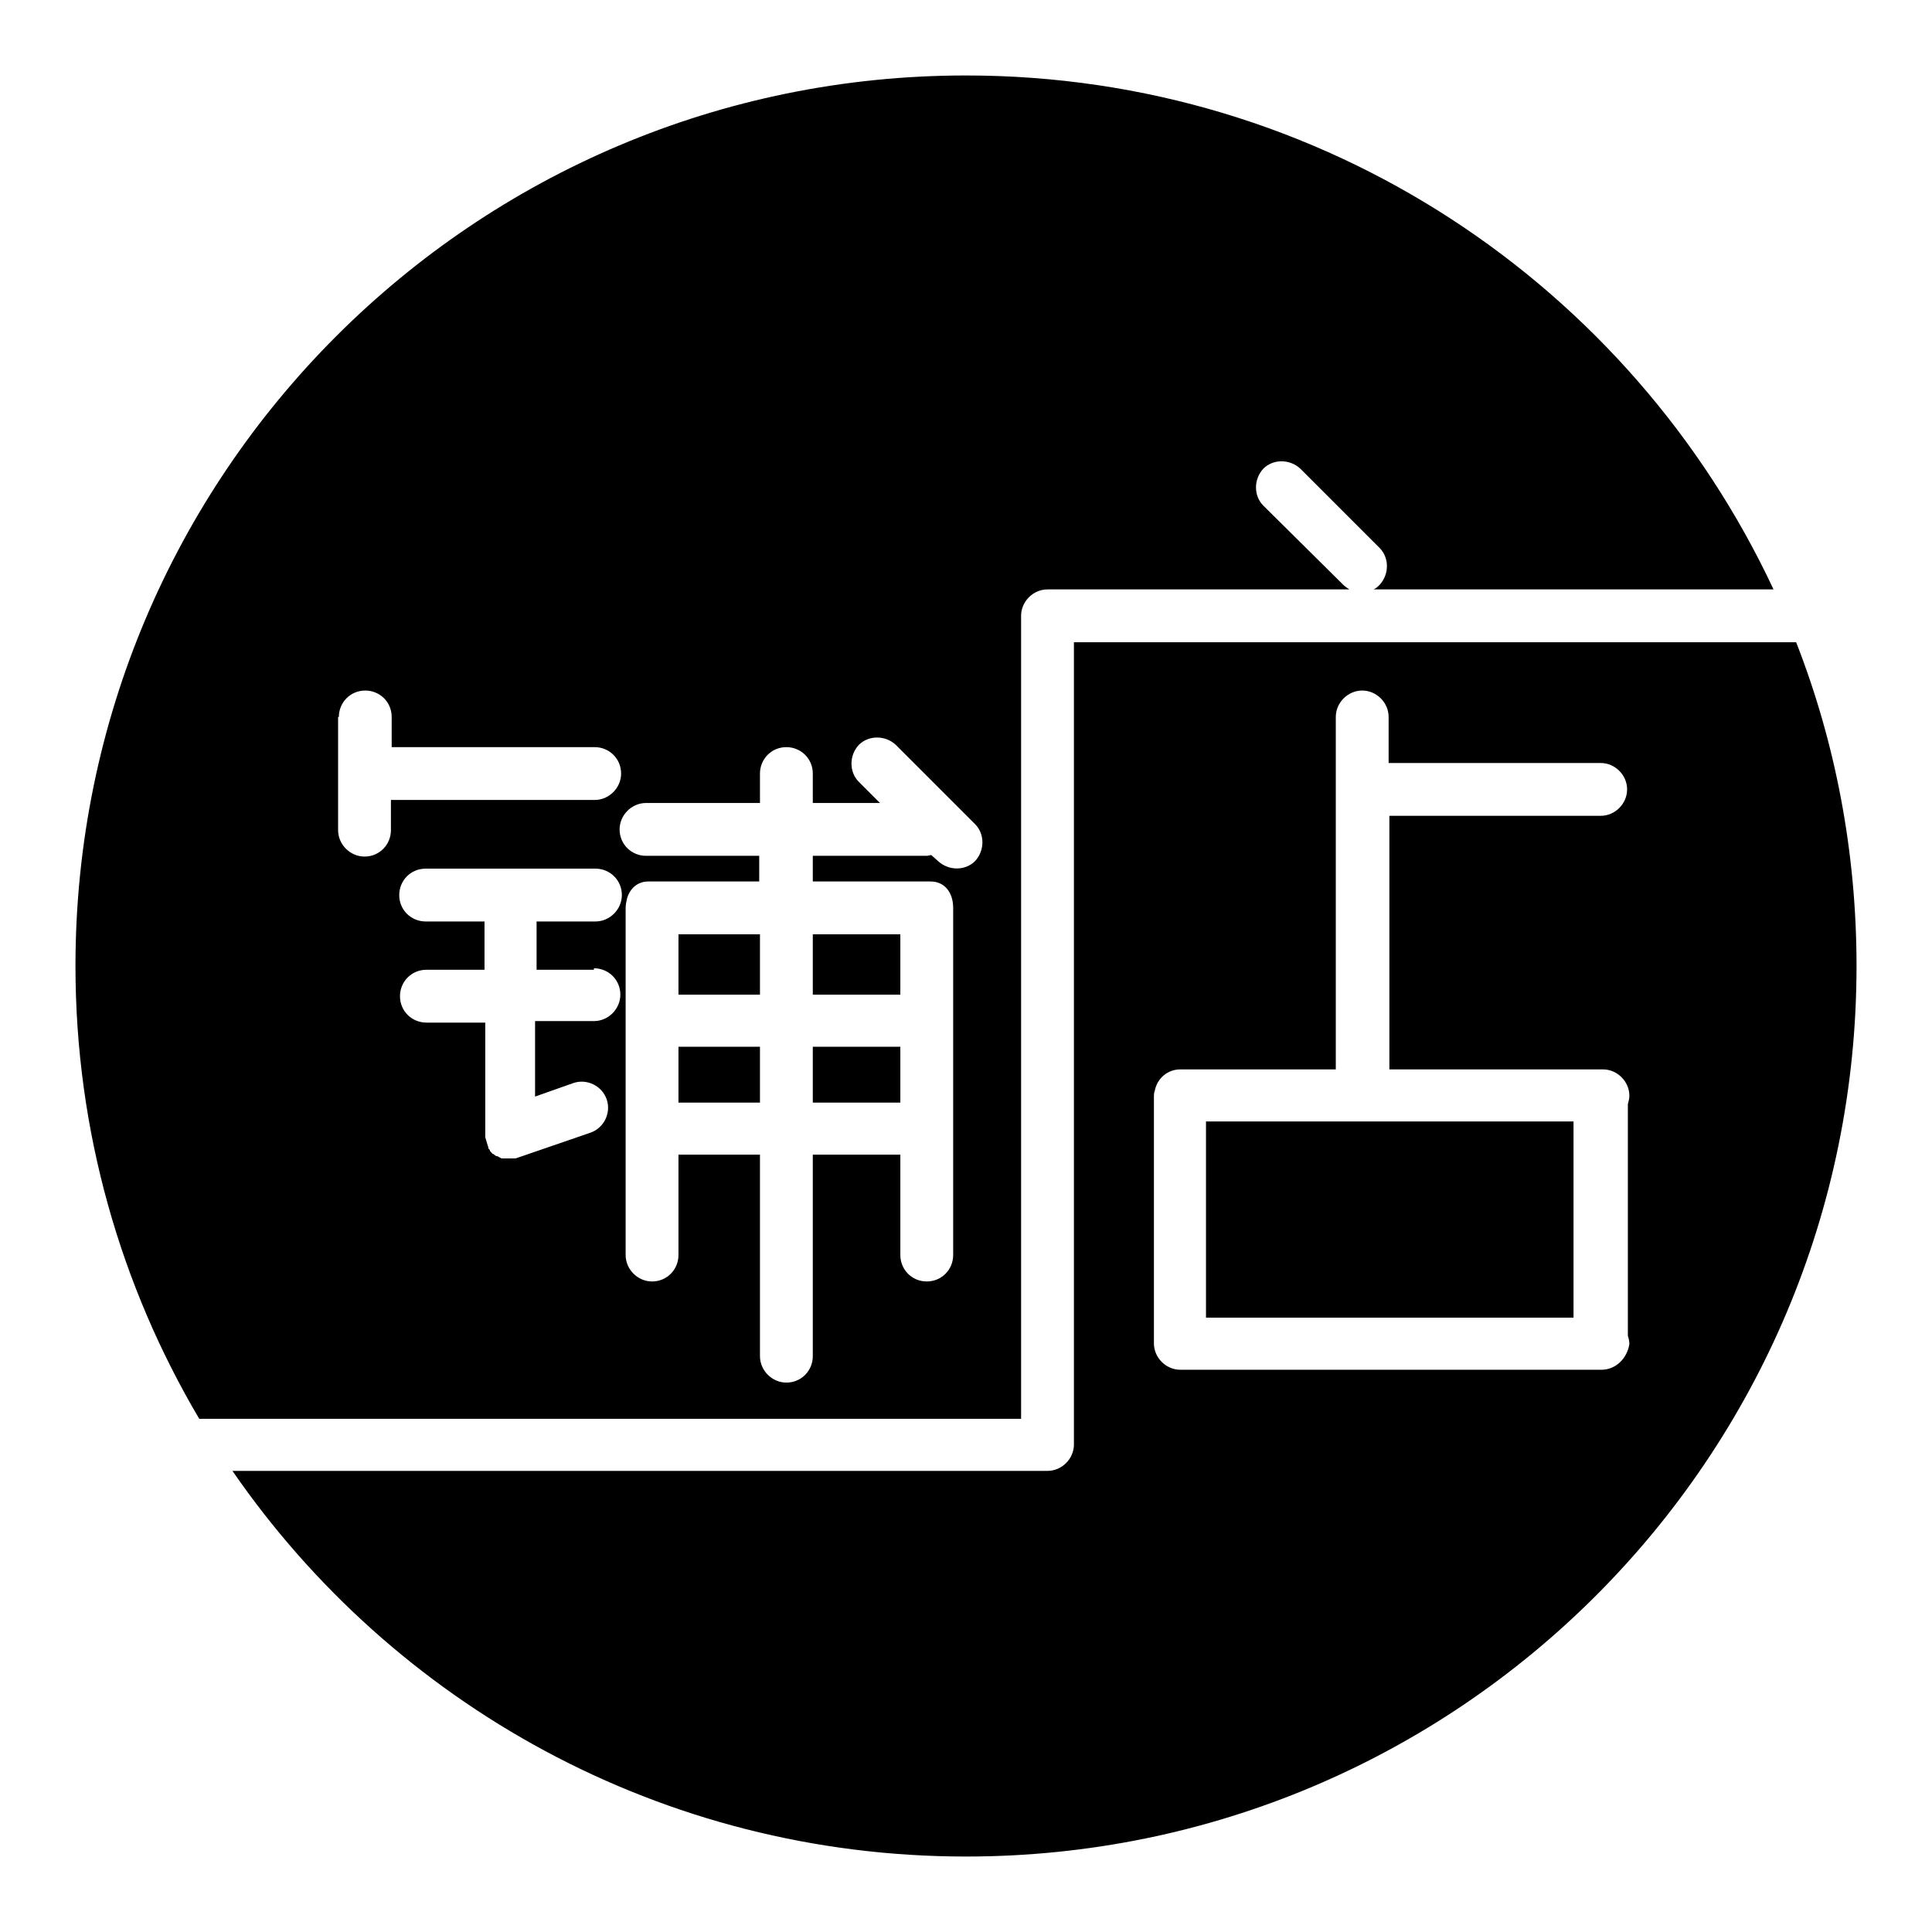 <?xml version="1.0" encoding="utf-8"?>
<!-- Svg Vector Icons : http://www.onlinewebfonts.com/icon -->
<!DOCTYPE svg PUBLIC "-//W3C//DTD SVG 1.1//EN" "http://www.w3.org/Graphics/SVG/1.1/DTD/svg11.dtd">
<svg version="1.1" xmlns="http://www.w3.org/2000/svg" xmlns:xlink="http://www.w3.org/1999/xlink" x="0px" y="0px" viewBox="0 0 256 256" enable-background="new 0 0 256 256" xml:space="preserve">
<g><g><path fill="#000000" d="M89.9,123.8h10.8v8H89.9V123.8z"/><path fill="#000000" d="M107.7,138.7h11.6v7.4h-11.6V138.7z"/><path fill="#000000" d="M89.9,138.7h10.8v7.4H89.9V138.7z"/><path fill="#000000" d="M107.7,123.8h11.6v8h-11.6V123.8z"/><path fill="#000000" d="M135.3,188V81.6c0-1.9,1.6-3.5,3.5-3.5l0,0h40c-0.3-0.2-0.6-0.4-0.8-0.6L167.4,67c-1.3-1.3-1.3-3.5,0-4.9c1.3-1.3,3.5-1.3,4.9,0l10.5,10.5c1.3,1.3,1.3,3.5,0,4.9c-0.2,0.2-0.5,0.5-0.8,0.6H235C216.2,37.9,175.4,10,128,10C62.8,10,10,62.8,10,128c0,21.9,6,42.4,16.4,60H135.3z M78.7,128.3c1.9,0,3.5,1.5,3.5,3.5c0,1.9-1.6,3.5-3.5,3.5h-7.8v10l5.1-1.8c1.8-0.6,3.8,0.4,4.4,2.2s-0.4,3.8-2.2,4.4l-9.6,3.3c-0.2,0.1-0.4,0.1-0.6,0.1c0,0,0,0-0.1,0c0,0-0.1,0-0.2,0c-0.1,0-0.1,0-0.2,0c0,0,0,0,0,0c0,0-0.1,0-0.1,0c-0.1,0-0.1,0-0.2,0c-0.1,0-0.1,0-0.2,0s-0.1,0-0.1,0c-0.1,0-0.2,0-0.2,0c0,0,0,0-0.1,0c-0.1,0-0.2,0-0.3-0.1c0,0,0,0,0,0c-0.1,0-0.2-0.1-0.2-0.1c0,0,0,0,0,0c-0.1,0-0.1-0.1-0.2-0.1c0,0,0,0-0.1,0c-0.1,0-0.1-0.1-0.2-0.1c0,0,0,0-0.1-0.1c0,0-0.1-0.1-0.2-0.1c0,0-0.1,0-0.1-0.1c0,0-0.1-0.1-0.1-0.1c0,0-0.1-0.1-0.1-0.1c0,0-0.1-0.1-0.1-0.2c0,0,0-0.1-0.1-0.1c0-0.1-0.1-0.1-0.1-0.2c0,0,0,0,0-0.1c0-0.1-0.1-0.2-0.1-0.3l0,0c-0.1-0.3-0.2-0.7-0.3-1v0c0-0.1,0-0.1,0-0.2c0,0,0-0.1,0-0.2c0,0,0,0,0,0v-14.8h-7.8c-1.9,0-3.5-1.5-3.5-3.5c0-1.9,1.5-3.5,3.5-3.5h7.7v-6.4h-7.8c-1.9,0-3.5-1.5-3.5-3.5c0-1.9,1.5-3.5,3.5-3.5h22.5c1.9,0,3.5,1.5,3.5,3.5c0,1.9-1.6,3.5-3.5,3.5h-7.8v6.4H78.7L78.7,128.3z M85.6,106.4h15.1v-3.9c0-1.9,1.5-3.5,3.5-3.5c1.9,0,3.5,1.5,3.5,3.5v3.9h8.9l-2.8-2.8c-1.3-1.3-1.3-3.5,0-4.9c1.3-1.3,3.5-1.3,4.9,0l10.5,10.5c1.3,1.3,1.3,3.5,0,4.9c-1.3,1.3-3.5,1.3-4.9,0l-0.9-0.8c-0.2,0-0.4,0.1-0.6,0.1h-15.1v3.4h15.6c1.9,0,3,1.5,3,3.5l0,0l0,0v46c0,1.9-1.5,3.5-3.5,3.5s-3.5-1.6-3.5-3.5V153h-11.6v26.7c0,1.9-1.5,3.5-3.5,3.5c-1.9,0-3.5-1.6-3.5-3.5V153H89.9v13.3c0,1.9-1.5,3.5-3.5,3.5c-1.9,0-3.5-1.6-3.5-3.5v-46c0-0.4,0.1-0.9,0.2-1.3c0.4-1.3,1.4-2.2,2.8-2.2h14.7v-3.4H85.6c-1.9,0-3.5-1.5-3.5-3.5C82.1,108,83.7,106.4,85.6,106.4z M44.9,95c0-1.9,1.5-3.5,3.5-3.5c1.9,0,3.5,1.5,3.5,3.5v4h26.9c1.9,0,3.5,1.5,3.5,3.5c0,1.9-1.6,3.5-3.5,3.5H51.8v4c0,1.9-1.5,3.5-3.5,3.5c-1.9,0-3.5-1.6-3.5-3.5V95L44.9,95z"/><path fill="#000000" d="M238,85.1h-95.7v106.3l0,0c0,1.9-1.6,3.5-3.5,3.5h-108C52.1,225.8,87.7,246,128,246c65.2,0,118-52.8,118-118C246,112.9,243.2,98.4,238,85.1z M212.2,181.5h-55.8c0,0,0,0,0,0c0,0,0,0,0,0c-1.9,0-3.5-1.6-3.5-3.5v-32.7c0-0.2,0-0.5,0.1-0.7c0.3-1.7,1.7-2.9,3.4-2.9H177c0-0.2,0-0.4,0-0.6V95c0-1.9,1.6-3.5,3.5-3.5c1.9,0,3.5,1.6,3.5,3.5v6.1h28.1c1.9,0,3.5,1.6,3.5,3.5c0,1.9-1.6,3.5-3.5,3.5h-28v33c0,0.2,0,0.4,0,0.6h28.3c1.9,0,3.5,1.6,3.5,3.5c0,0.4-0.1,0.7-0.2,1.1v30.7c0.1,0.3,0.2,0.7,0.2,1.1C215.6,180,214.1,181.5,212.2,181.5z"/><path fill="#000000" d="M159.8,148.6h48.7v26h-48.7V148.6z"/></g></g>
</svg>